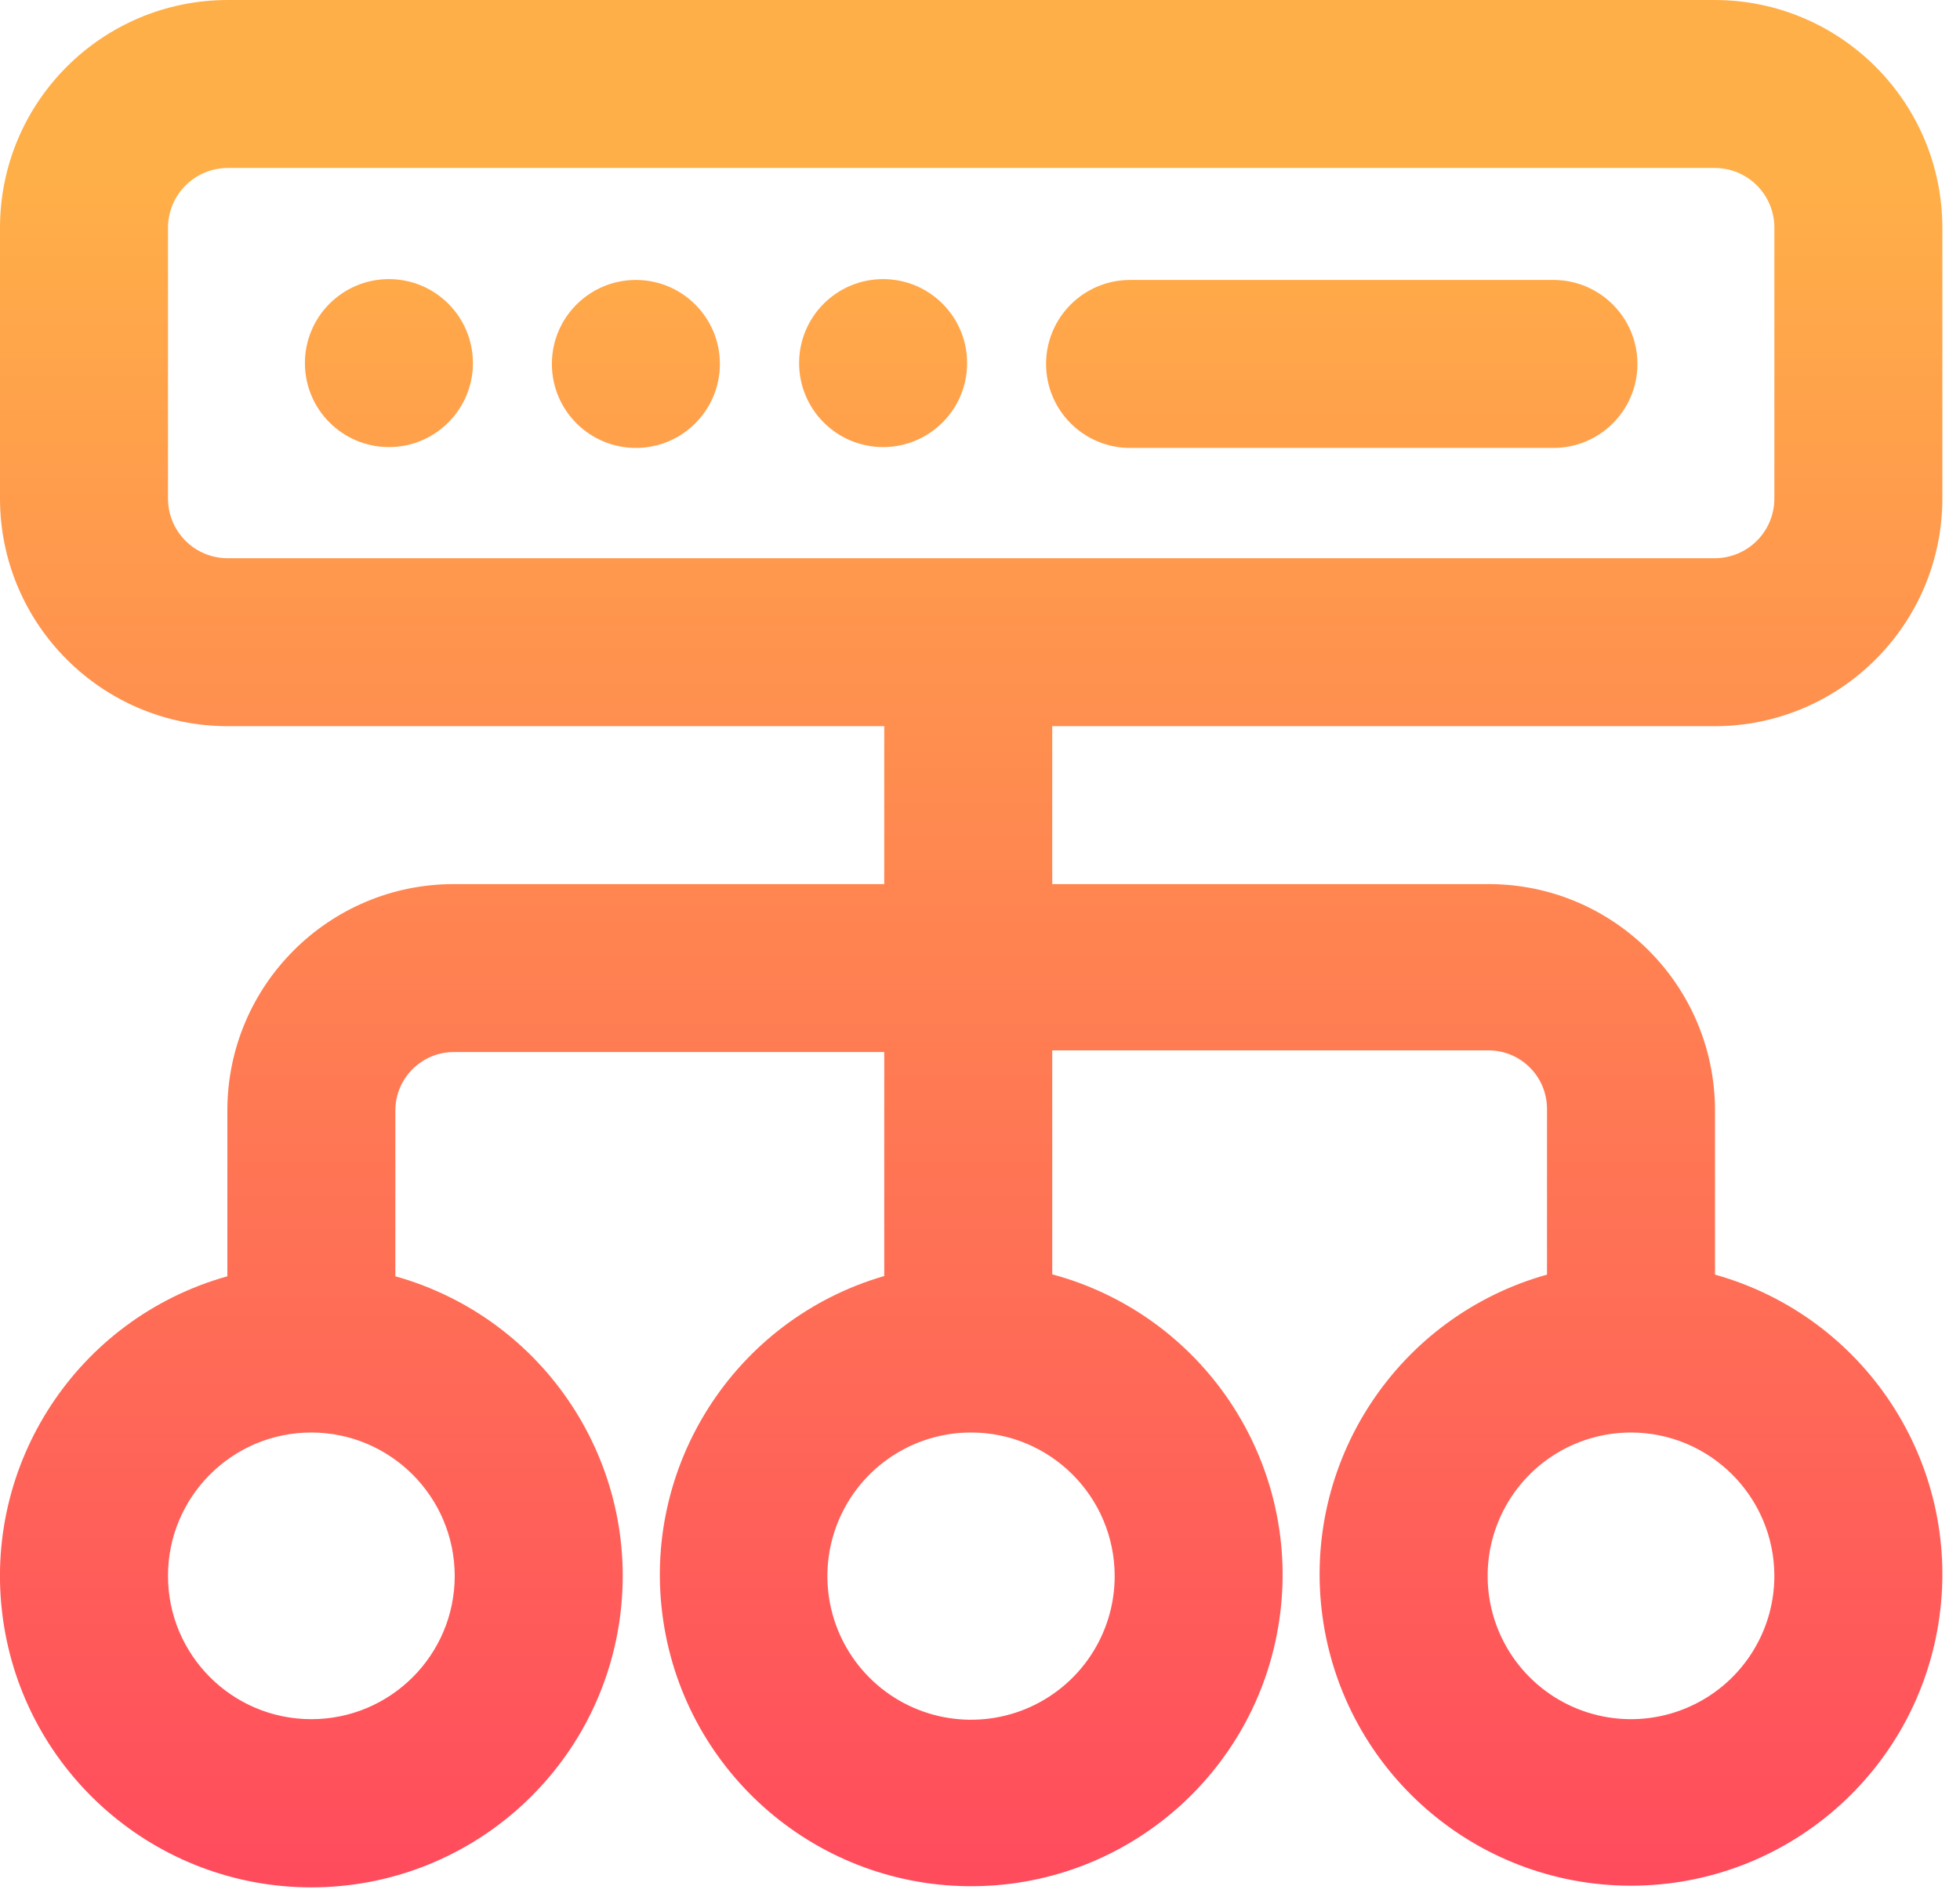 <?xml version="1.0" encoding="utf-8"?>
<svg width="70px" height="68px" viewbox="0 0 70 68" version="1.1" xmlns:xlink="http://www.w3.org/1999/xlink" xmlns="http://www.w3.org/2000/svg">
  <defs>
    <linearGradient x1="0.5" y1="1.292" x2="0.5" y2="0.098" id="gradient_1">
      <stop offset="0" stop-color="#FF2A64" />
      <stop offset="1" stop-color="#FFAF48" />
    </linearGradient>
    <linearGradient x1="0.5" y1="12.855" x2="0.5" y2="-0.56" id="gradient_2">
      <stop offset="0" stop-color="#FF2A64" />
      <stop offset="1" stop-color="#FFAF48" />
    </linearGradient>
    <linearGradient x1="0.5" y1="12.85" x2="0.5" y2="-0.565" id="gradient_3">
      <stop offset="0" stop-color="#FF2A64" />
      <stop offset="1" stop-color="#FFAF48" />
    </linearGradient>
  </defs>
  <g id="Bunny-7">
    <path d="M61.241 25.94C65.729 25.934 69.365 22.298 69.371 17.81L69.371 8.13C69.365 3.642 65.729 0.006 61.241 0L8.131 0C3.643 0.006 0.006 3.642 0.001 8.13L0.001 17.81C0.006 22.298 3.643 25.934 8.131 25.94L31.581 25.94L31.581 31.58L16.211 31.58C11.747 31.58 8.126 35.196 8.121 39.66L8.121 45.59C2.771 47.089 -0.652 52.307 0.104 57.812C0.861 63.316 5.565 67.418 11.121 67.418C16.677 67.418 21.381 63.316 22.137 57.812C22.894 52.307 19.471 47.089 14.121 45.59L14.121 39.66C14.126 38.51 15.06 37.58 16.211 37.58L31.581 37.58L31.581 45.58C26.246 47.133 22.876 52.385 23.687 57.881C24.499 63.378 29.243 67.432 34.799 67.376C40.355 67.321 45.017 63.173 45.719 57.661C46.42 52.149 42.946 46.965 37.581 45.52L37.581 37.52L53.161 37.52C54.311 37.52 55.245 38.45 55.251 39.6L55.251 45.53C49.901 47.029 46.478 52.247 47.234 57.752C47.991 63.256 52.695 67.358 58.251 67.358C63.807 67.358 68.511 63.256 69.267 57.752C70.024 52.247 66.601 47.029 61.251 45.53L61.251 39.66C61.245 35.196 57.625 31.58 53.161 31.58L37.581 31.58L37.581 25.94L61.241 25.94ZM16.241 56.29C16.241 59.118 13.949 61.41 11.121 61.41C8.293 61.41 6.001 59.118 6.001 56.29C6.001 53.462 8.293 51.17 11.121 51.17C13.946 51.175 16.235 53.465 16.241 56.29L16.241 56.29ZM39.811 56.29C39.815 58.367 38.566 60.241 36.649 61.038C34.731 61.834 32.522 61.396 31.053 59.927C29.585 58.459 29.147 56.25 29.943 54.332C30.74 52.414 32.614 51.166 34.691 51.17C37.516 51.175 39.805 53.465 39.811 56.29ZM63.371 56.29C63.371 58.361 62.123 60.228 60.21 61.02C58.297 61.813 56.095 61.375 54.63 59.91C53.166 58.446 52.728 56.244 53.521 54.331C54.313 52.417 56.18 51.17 58.251 51.17C61.076 51.175 63.365 53.465 63.371 56.29ZM6.001 17.81L6.001 8.13C6.006 6.956 6.957 6.005 8.131 6L61.241 6C61.806 6 62.348 6.224 62.747 6.624C63.147 7.023 63.371 7.565 63.371 8.13L63.371 17.81C63.371 18.375 63.147 18.917 62.747 19.316C62.348 19.716 61.806 19.94 61.241 19.94L8.131 19.94C7.566 19.94 7.024 19.716 6.625 19.316C6.225 18.917 6.001 18.375 6.001 17.81Z" transform="translate(-0.001 0)" id="Shape" fill="url(#gradient_1)" stroke="none" />
    <path d="M3 6C4.657 6 6 4.657 6 3C6 1.343 4.657 0 3 0C1.343 0 0 1.343 0 3C0 4.657 1.343 6 3 6Z" transform="translate(10.89 9.97)" id="Oval" fill="url(#gradient_2)" fill-rule="evenodd" stroke="none" />
    <path d="M3 0C1.343 0 0 1.343 0 3C0 4.657 1.343 6 3 6C4.657 6 6 4.657 6 3C6 1.343 4.657 0 3 0Z" transform="translate(19.71 10)" id="Path" fill="url(#gradient_3)" fill-rule="evenodd" stroke="none" />
    <path d="M3 6C4.657 6 6 4.657 6 3C6 1.343 4.657 0 3 0C1.343 0 0 1.343 0 3C0 4.657 1.343 6 3 6Z" transform="translate(28.54 9.97)" id="Oval" fill="url(#gradient_2)" fill-rule="evenodd" stroke="none" />
    <path d="M18.12 0L3 0C1.343 0 0 1.343 0 3C0 4.657 1.343 6 3 6L18.12 6C19.777 6 21.12 4.657 21.12 3C21.12 1.343 19.777 0 18.12 0Z" transform="translate(37.36 10)" id="Path" fill="url(#gradient_3)" fill-rule="evenodd" stroke="none" />
  </g>
</svg>